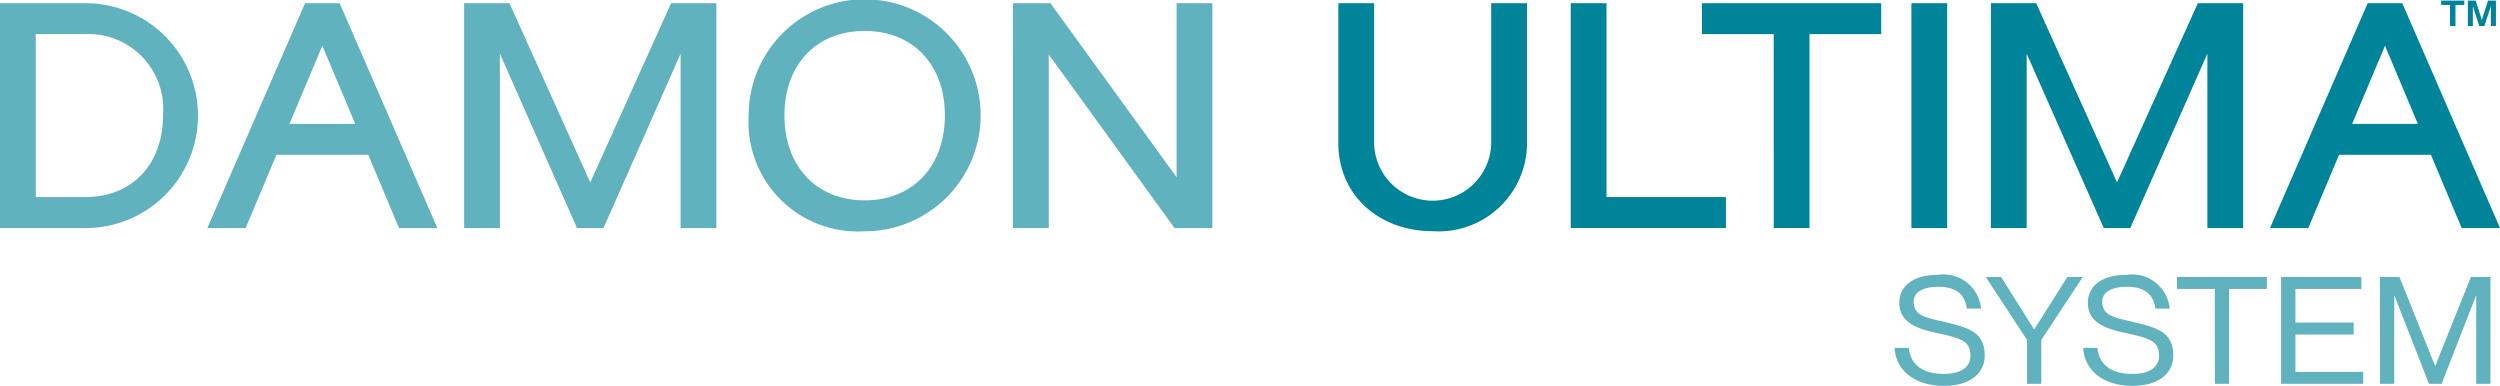 <svg xmlns="http://www.w3.org/2000/svg" width="140.564" height="21.698" viewBox="0 0 140.564 21.698"><g id="Group_2710" data-name="Group 2710" transform="translate(-286.002 -804.457)"><g id="Group_2707" data-name="Group 2707" transform="translate(392.521 804.492)"><g id="Group_2705" data-name="Group 2705" transform="translate(0 15.422)"><path id="Path_11908" data-name="Path 11908" d="M349.756,290.7c0,.873-.688,1.688-2.3,1.688-1.509,0-2.679-.756-2.769-2.134h.8c.089.823.625,1.462,1.965,1.462,1.107,0,1.5-.479,1.5-1.017,0-.823-.473-.975-1.9-1.286-.956-.21-2.1-.521-2.1-1.688,0-.949.777-1.579,2.188-1.579a2.118,2.118,0,0,1,2.411,1.9h-.8c-.116-.806-.6-1.226-1.608-1.226-.9,0-1.384.328-1.384.823,0,.8.688.908,1.625,1.126C348.818,289.108,349.756,289.335,349.756,290.7Z" transform="translate(-344.683 -286.151)" fill="#61b2bf"></path><path id="Path_11909" data-name="Path 11909" d="M356.475,286.4l1.849,2.94h.018l1.858-2.94h.866l-2.331,3.545v2.461h-.8v-2.461l-2.322-3.545Z" transform="translate(-350.481 -286.284)" fill="#61b2bf"></path><path id="Path_11910" data-name="Path 11910" d="M372.349,290.7c0,.873-.688,1.688-2.3,1.688-1.509,0-2.679-.756-2.768-2.134h.8c.089.823.625,1.462,1.965,1.462,1.108,0,1.5-.479,1.5-1.017,0-.823-.473-.975-1.9-1.286-.956-.21-2.1-.521-2.1-1.688,0-.949.777-1.579,2.188-1.579a2.119,2.119,0,0,1,2.411,1.9h-.8c-.116-.806-.6-1.226-1.608-1.226-.9,0-1.384.328-1.384.823,0,.8.688.908,1.625,1.126C371.411,289.108,372.349,289.335,372.349,290.7Z" transform="translate(-356.673 -286.151)" fill="#61b2bf"></path><path id="Path_11911" data-name="Path 11911" d="M380.651,287.073h-2.125V286.4h5.054v.672h-2.125v5.335h-.8Z" transform="translate(-362.642 -286.284)" fill="#61b2bf"></path><path id="Path_11912" data-name="Path 11912" d="M395.073,288.963v.672H391.8v2.1h3.813v.672h-4.617V286.4h4.51v.672H391.8v1.89Z" transform="translate(-369.257 -286.284)" fill="#61b2bf"></path><path id="Path_11913" data-name="Path 11913" d="M402.83,286.4h1.1l2,4.99h.018l2-4.99h1.1v6.007h-.8v-4.94h-.018l-1.929,4.94h-.714l-1.93-4.94h-.018v4.94h-.8Z" transform="translate(-375.539 -286.284)" fill="#61b2bf"></path></g><g id="Group_2706" data-name="Group 2706" transform="translate(30.737 0)"><path id="Path_11914" data-name="Path 11914" d="M410.172,253.536v-.243h1.3v.243h-.495v1.184h-.308v-1.184Zm1.942-.243.341,1.075h.006l.346-1.075h.445v1.427h-.286v-1.08h-.011l-.352,1.08h-.292l-.346-1.08h-.011v1.08h-.281v-1.427Z" transform="translate(-410.172 -253.293)" fill="#008499"></path></g></g><g id="Group_2709" data-name="Group 2709" transform="translate(286.152 804.607)"><path id="Path_11915" data-name="Path 11915" d="M67.955,320.362h4.66a6.172,6.172,0,1,1,0,12.344h-4.66Zm4.66,10.9c2.7,0,4.507-1.907,4.507-4.751a4.363,4.363,0,0,0-4.507-4.714H69.666v9.465Z" transform="translate(-67.955 -320.182)" fill="#61b2bf" stroke="#61b2bf" stroke-width="0.3"></path><path id="Path_11916" data-name="Path 11916" d="M101.157,328.585H95.794l-1.731,4.121H92.237L97.6,320.362h1.75l5.363,12.344h-1.826Zm-.609-1.44-2.073-4.93-2.073,4.93Z" transform="translate(-80.501 -320.182)" fill="#61b2bf" stroke="#61b2bf" stroke-width="0.3"></path><path id="Path_11917" data-name="Path 11917" d="M121.95,320.362h2.3l4.641,10.292,4.641-10.292h2.3v12.344h-1.711V322.341l-4.584,10.365h-1.293l-4.584-10.365v10.365H121.95Z" transform="translate(-95.853 -320.182)" fill="#61b2bf" stroke="#61b2bf" stroke-width="0.3"></path><path id="Path_11918" data-name="Path 11918" d="M155.048,326.31a6.372,6.372,0,1,1,6.372,6.37A6,6,0,0,1,155.048,326.31Zm11.032,0c0-2.933-1.864-4.894-4.66-4.894s-4.66,1.962-4.66,4.894c0,2.951,1.864,4.931,4.66,4.931S166.08,329.261,166.08,326.31Z" transform="translate(-112.954 -319.976)" fill="#61b2bf" stroke="#61b2bf" stroke-width="0.3"></path><path id="Path_11919" data-name="Path 11919" d="M185.784,320.362h1.883l7.323,10.095V320.362H196.7v12.344h-1.9l-7.3-10.077v10.077h-1.712Z" transform="translate(-128.834 -320.182)" fill="#61b2bf" stroke="#61b2bf" stroke-width="0.3"></path><path id="Path_11920" data-name="Path 11920" d="M223.643,328.081v-7.719h1.712v7.719a3.443,3.443,0,0,0,6.885,0v-7.719h1.712v7.719a4.816,4.816,0,0,1-5.135,4.8C225.83,332.886,223.643,330.889,223.643,328.081Z" transform="translate(-148.395 -320.182)" fill="#008499" stroke="#008499" stroke-width="0.3"></path><path id="Path_11921" data-name="Path 11921" d="M250.68,320.362h1.712v10.9h6.714v1.44H250.68Z" transform="translate(-162.365 -320.182)" fill="#008499" stroke="#008499" stroke-width="0.3"></path><path id="Path_11922" data-name="Path 11922" d="M269.982,321.8H265.95v-1.44h9.776v1.44h-4.032v10.9h-1.711Z" transform="translate(-170.254 -320.182)" fill="#008499" stroke="#008499" stroke-width="0.3"></path><path id="Path_11923" data-name="Path 11923" d="M290.311,320.362h1.711v12.344h-1.711Z" transform="translate(-182.841 -320.182)" fill="#008499" stroke="#008499" stroke-width="0.3"></path><path id="Path_11924" data-name="Path 11924" d="M299.559,320.362h2.3l4.641,10.292,4.641-10.292h2.3v12.344h-1.711V322.341l-4.584,10.365h-1.293l-4.583-10.365v10.365h-1.712Z" transform="translate(-187.619 -320.182)" fill="#008499" stroke="#008499" stroke-width="0.3"></path><path id="Path_11925" data-name="Path 11925" d="M341.105,328.585h-5.364l-1.731,4.121h-1.825l5.363-12.344h1.75l5.364,12.344h-1.826Zm-.608-1.44-2.073-4.93-2.073,4.93Z" transform="translate(-204.476 -320.182)" fill="#008499" stroke="#008499" stroke-width="0.3"></path></g></g></svg>